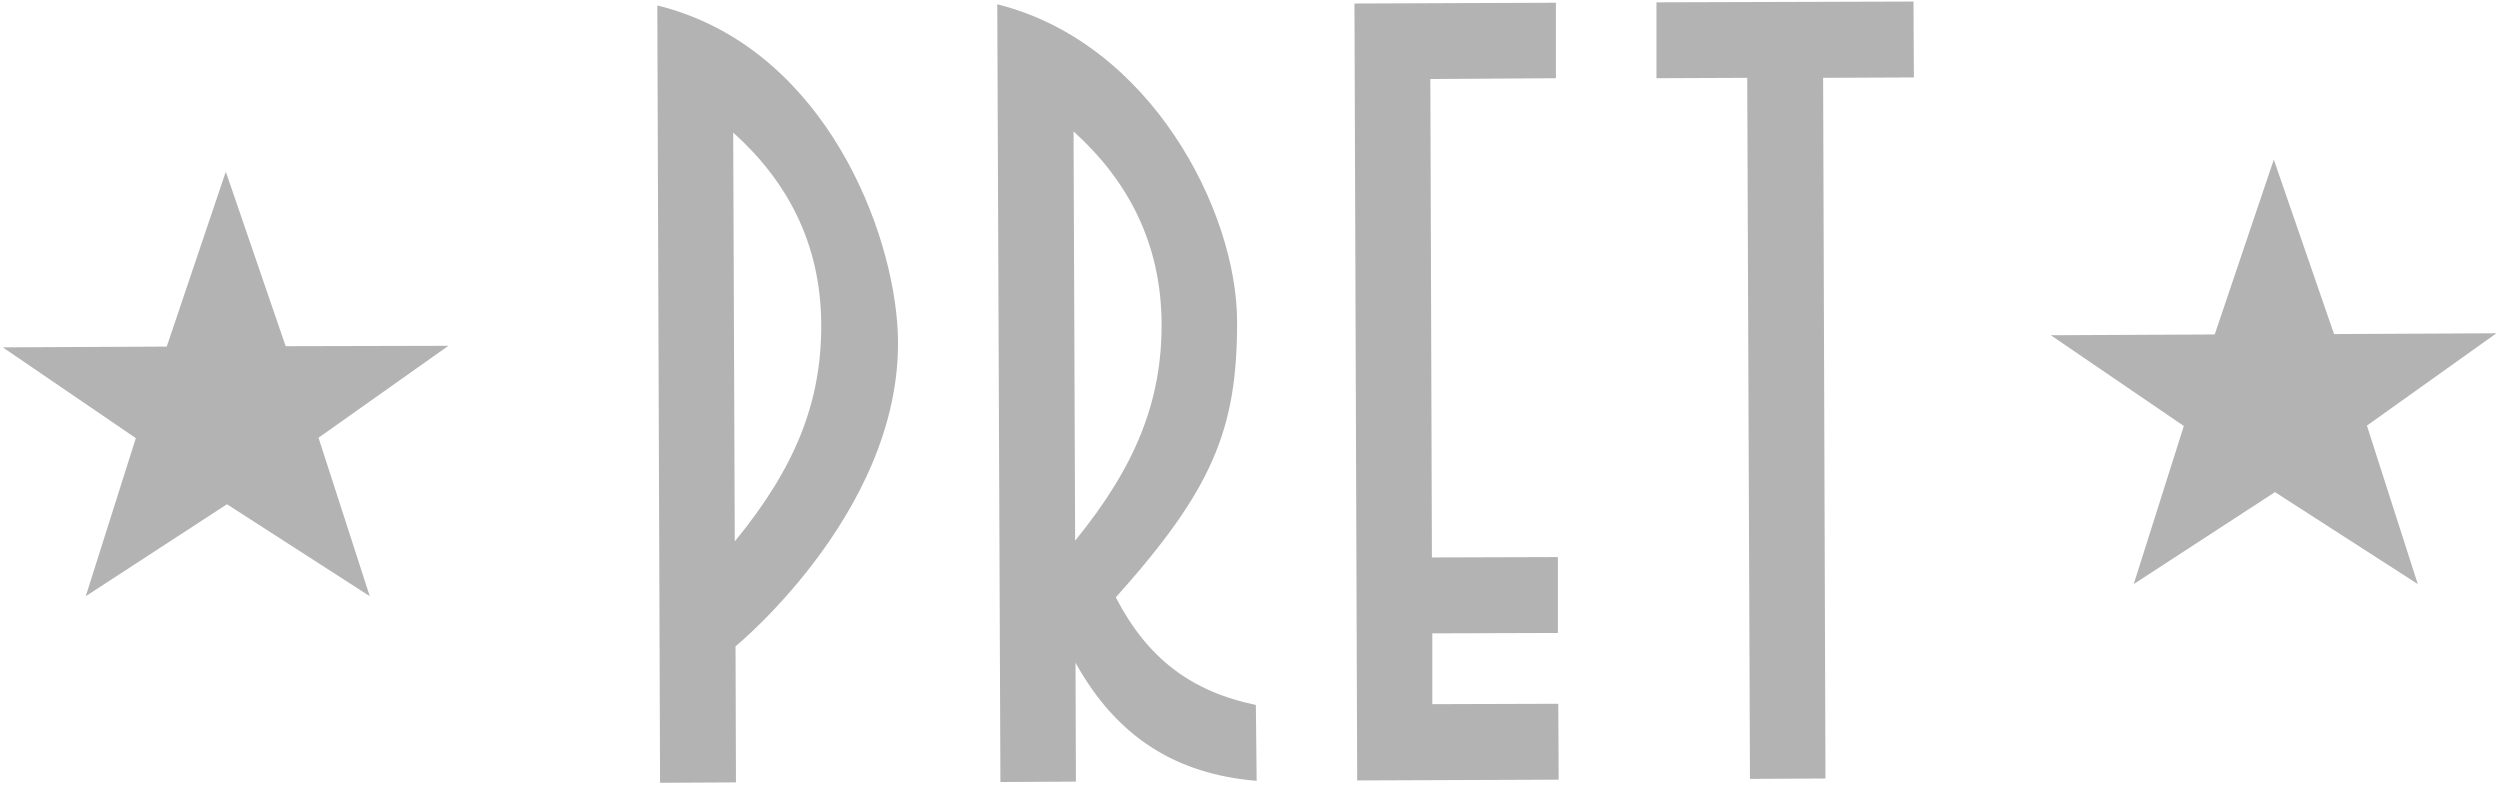 <svg width="128" height="41" viewBox="0 0 128 41" fill="none" xmlns="http://www.w3.org/2000/svg">
<g clip-path="url(#clip0_87_534)">
<path d="M79.804 39.919L79.784 36.033L73.334 36.053V32.428L79.764 32.408V28.522L73.314 28.542L73.234 4.046L79.663 4.005V0.14L69.348 0.18L69.488 39.959L79.804 39.919Z" fill="black" fill-opacity="0.3"/>
<path d="M97.991 3.965L97.971 0.079L84.811 0.119V4.005L89.458 3.985L89.598 39.879L93.464 39.859L93.344 3.985L97.991 3.965Z" fill="black" fill-opacity="0.3"/>
<path d="M59.473 16.564C59.453 12.338 57.65 9.153 54.966 6.729L55.047 27.681C58.131 23.895 59.493 20.55 59.473 16.564ZM64.341 39.979C60.214 39.639 57.17 37.736 55.067 33.93L55.087 40.019L51.221 40.039L51.06 0.22C58.932 2.183 63.319 10.816 63.339 16.424C63.359 22.012 62.057 25.077 57.13 30.585C58.752 33.73 61.016 35.413 64.3 36.093L64.341 39.979Z" fill="black" fill-opacity="0.3"/>
<path d="M45.933 16.484C45.492 11.035 41.807 2.282 33.654 0.279L33.795 40.079L37.681 40.059L37.66 33.089C37.64 33.108 46.694 25.718 45.933 16.484ZM42.047 16.604C42.067 20.61 40.705 23.955 37.62 27.721L37.54 6.789C40.244 9.213 42.027 12.398 42.047 16.604Z" fill="black" fill-opacity="0.3"/>
<path fill-rule="evenodd" clip-rule="evenodd" d="M11.561 8.792L14.626 17.725L22.958 17.705L16.308 22.412L18.932 30.525L11.621 25.817L4.391 30.525L6.954 22.433L0.144 17.785L8.537 17.745L11.561 8.792Z" fill="black" fill-opacity="0.3"/>
<path fill-rule="evenodd" clip-rule="evenodd" d="M116.419 8.171L119.503 17.104L127.816 17.064L121.186 21.791L123.79 29.904L116.479 25.196L109.248 29.904L111.812 21.811L105.001 17.164L113.394 17.124L116.419 8.171Z" fill="black" fill-opacity="0.3"/>
</g>
<defs>
<clipPath id="clip0_87_534">
<rect width="127.672" height="40" fill="white" transform="translate(0.144 0.079)"/>
</clipPath>
</defs>
</svg>
